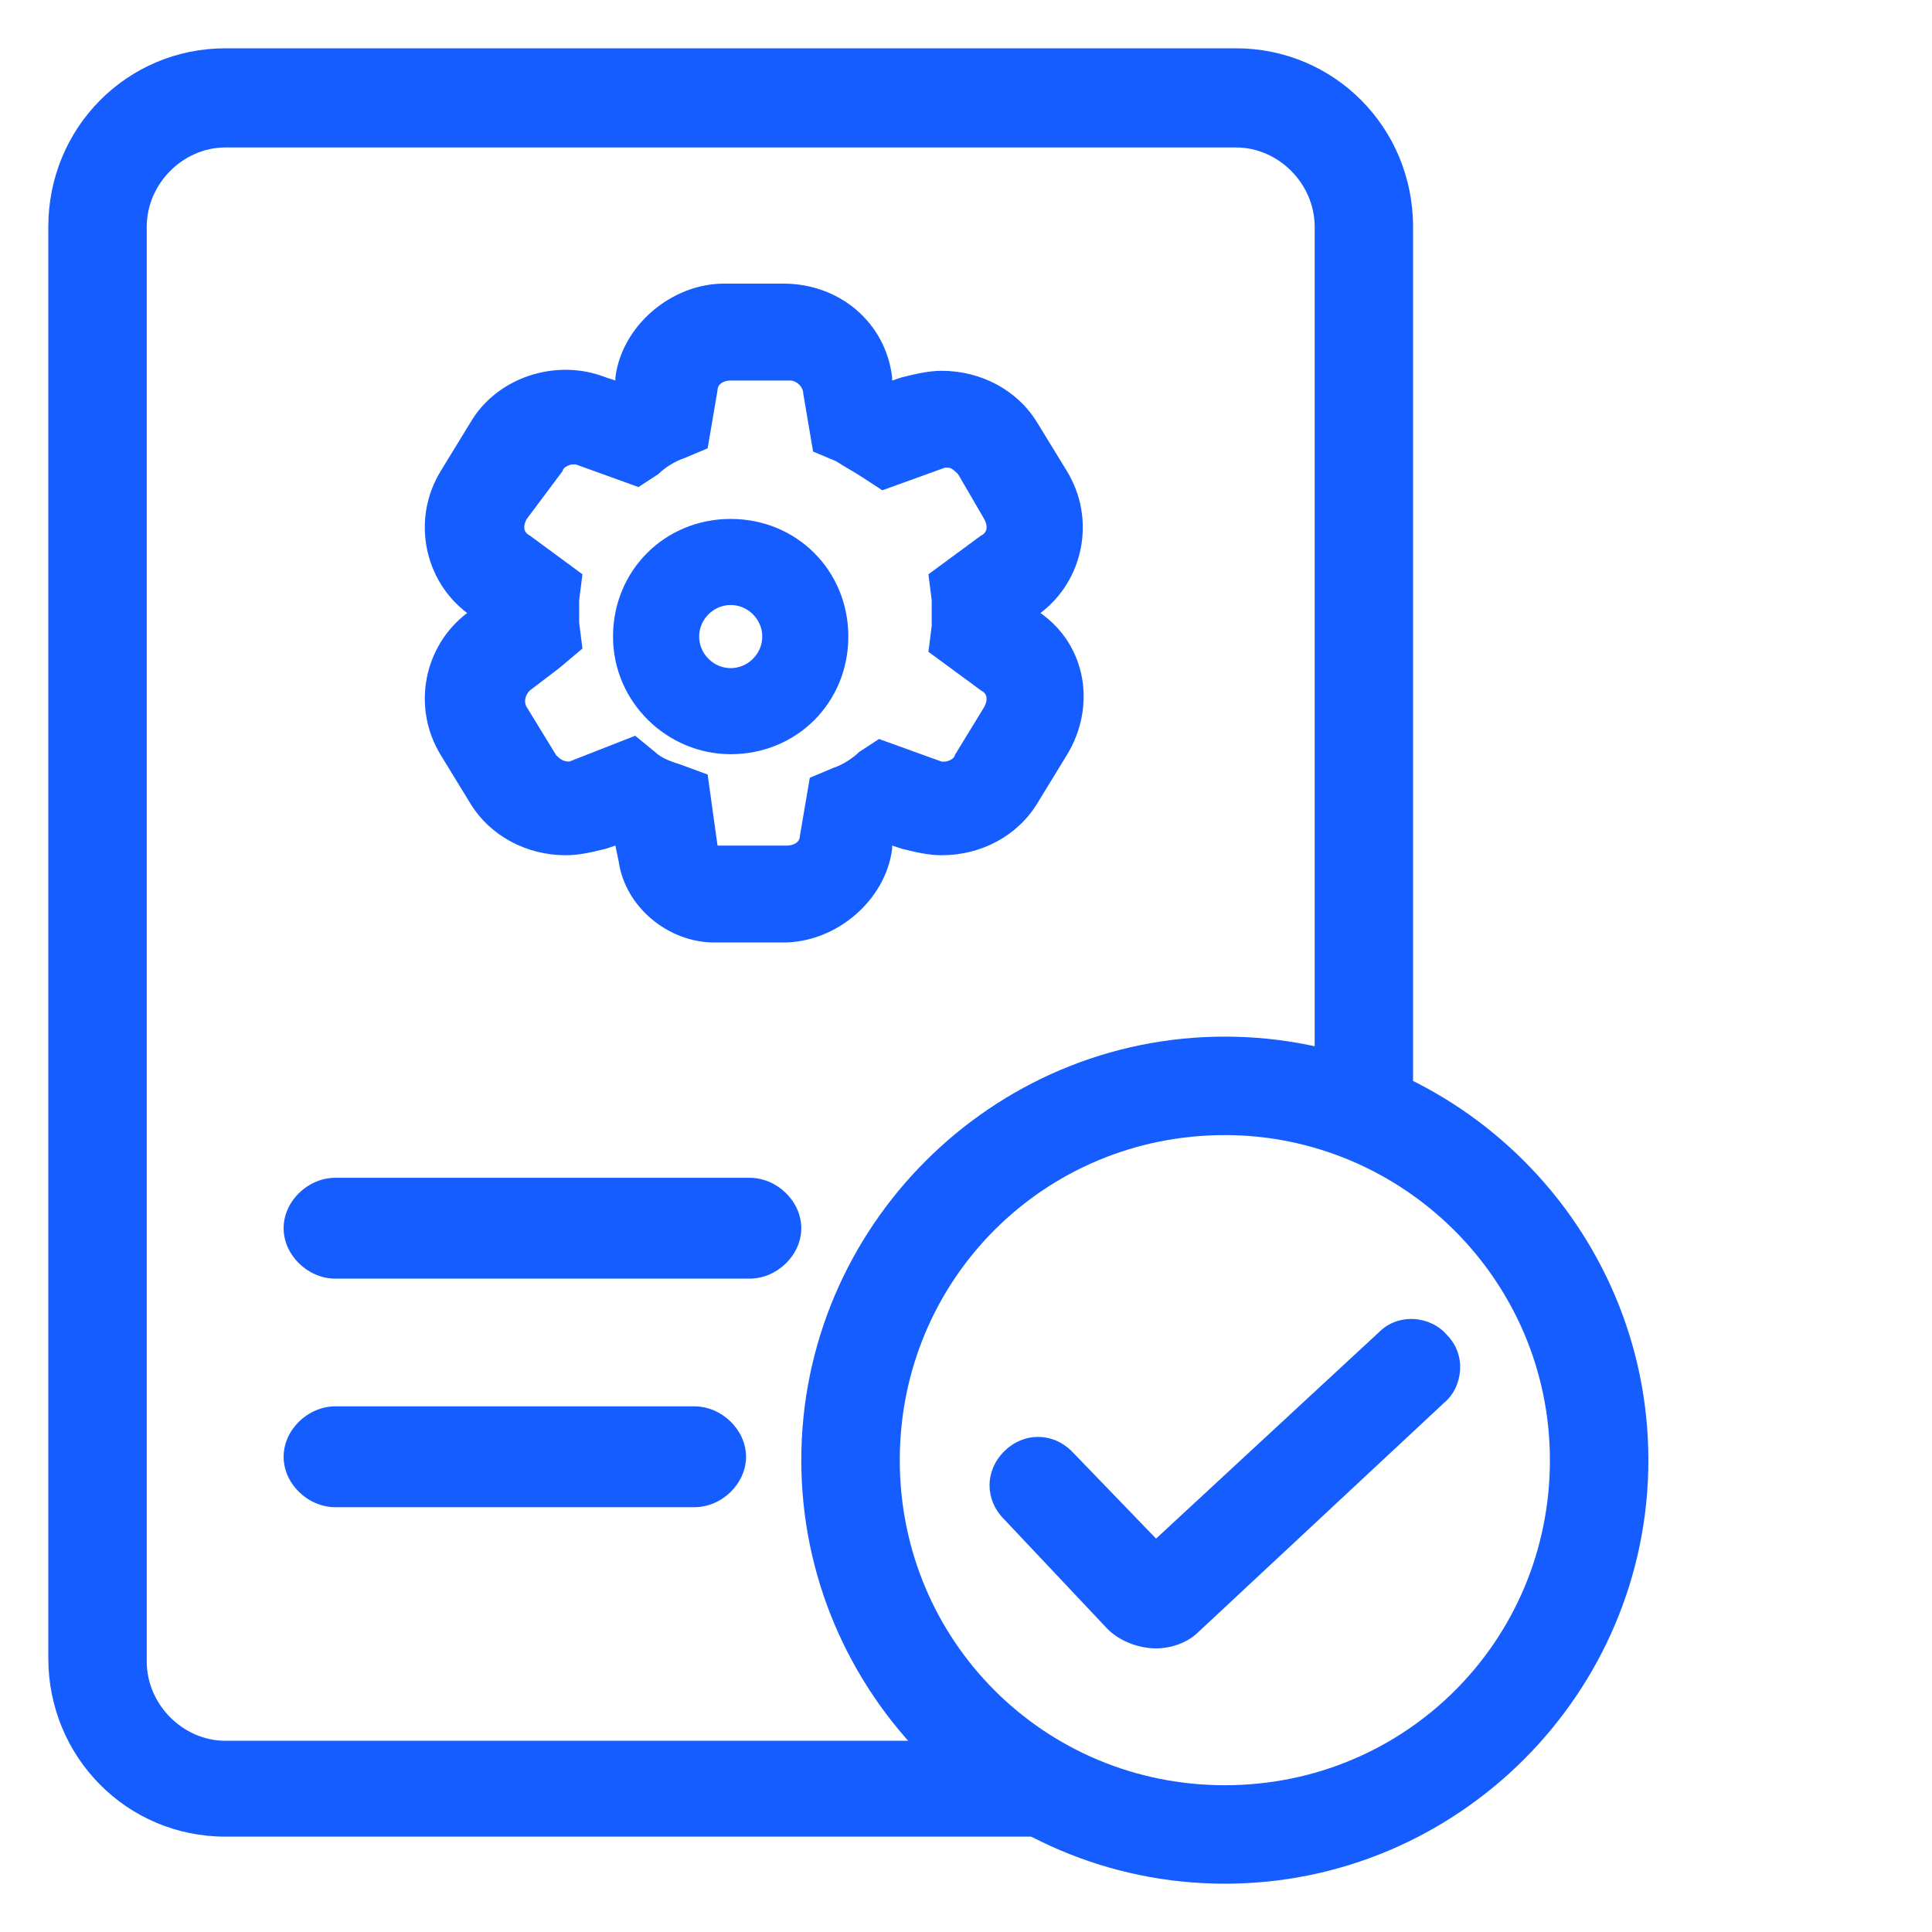 <?xml version="1.0" encoding="UTF-8"?>
<svg width="40px" height="40px" viewBox="0 0 40 40" version="1.1" xmlns="http://www.w3.org/2000/svg" xmlns:xlink="http://www.w3.org/1999/xlink">
    <title>编组 16</title>
    <defs>
        <rect id="path-1" x="0" y="0" width="40" height="40"></rect>
    </defs>
    <g id="页面-1" stroke="none" stroke-width="1" fill="none" fill-rule="evenodd">
        <g id="编组-16">
            <mask id="mask-2" fill="white">
                <use xlink:href="#path-1"></use>
            </mask>
            <use id="矩形" fill-opacity="0" fill="#D8D8D8" xlink:href="#path-1"></use>
            <g id="零部件-(3)" mask="url(#mask-2)" fill="#165DFF" fill-rule="nonzero">
                <g transform="translate(1, 1)">
                    <path d="M13.788,18.513 C12.833,18.513 11.946,17.777 11.81,16.841 L11.741,16.507 L11.537,16.574 C11.264,16.641 10.991,16.707 10.718,16.707 C9.9,16.707 9.149,16.306 8.74,15.638 L8.126,14.634 C7.512,13.631 7.785,12.361 8.672,11.692 C7.785,11.024 7.512,9.753 8.126,8.75 L8.74,7.747 C9.286,6.811 10.514,6.41 11.537,6.811 L11.741,6.878 L11.741,6.811 C11.878,5.741 12.901,4.872 13.992,4.872 L15.22,4.872 C16.38,4.872 17.335,5.674 17.471,6.811 L17.471,6.878 L17.676,6.811 C17.949,6.744 18.222,6.677 18.495,6.677 C19.313,6.677 20.064,7.078 20.473,7.747 L21.087,8.75 C21.701,9.753 21.428,11.024 20.541,11.692 C21.496,12.361 21.701,13.631 21.087,14.634 L20.473,15.638 C20.064,16.306 19.313,16.707 18.495,16.707 C18.222,16.707 17.949,16.641 17.676,16.574 L17.471,16.507 L17.471,16.574 C17.335,17.644 16.312,18.513 15.22,18.513 L13.788,18.513 L13.788,18.513 Z M12.151,14.233 L12.56,14.568 C12.696,14.701 12.901,14.768 13.106,14.835 L13.651,15.036 L13.856,16.507 L15.289,16.507 C15.425,16.507 15.561,16.44 15.561,16.306 L15.766,15.103 L16.244,14.902 C16.448,14.835 16.653,14.701 16.789,14.568 L17.199,14.3 L18.495,14.768 L18.563,14.768 C18.631,14.768 18.768,14.701 18.768,14.634 L19.381,13.631 C19.45,13.498 19.45,13.364 19.313,13.297 L18.222,12.495 L18.29,11.96 L18.29,11.692 L18.29,11.425 L18.222,10.89 L19.313,10.087 C19.45,10.021 19.45,9.887 19.381,9.753 L18.836,8.817 C18.768,8.75 18.699,8.683 18.631,8.683 L18.563,8.683 L17.267,9.151 L16.858,8.884 C16.653,8.75 16.516,8.683 16.312,8.55 L15.834,8.349 L15.63,7.145 C15.63,7.012 15.493,6.878 15.357,6.878 L14.129,6.878 C13.992,6.878 13.856,6.945 13.856,7.078 L13.651,8.282 L13.174,8.483 C12.969,8.55 12.765,8.683 12.628,8.817 L12.219,9.084 L10.923,8.616 L10.855,8.616 C10.786,8.616 10.65,8.683 10.65,8.75 L9.9,9.753 C9.831,9.887 9.831,10.021 9.968,10.087 L11.059,10.89 L10.991,11.425 L10.991,11.893 L11.059,12.428 L10.582,12.829 L9.968,13.297 C9.9,13.364 9.831,13.498 9.9,13.631 L10.514,14.634 C10.582,14.701 10.65,14.768 10.786,14.768 L12.151,14.233 L12.151,14.233 Z" id="形状"></path>
                    <path d="M14.128,14.615 C12.821,14.615 11.692,13.546 11.692,12.179 C11.692,10.813 12.762,9.744 14.128,9.744 C15.495,9.744 16.564,10.813 16.564,12.179 C16.564,13.546 15.495,14.615 14.128,14.615 L14.128,14.615 Z M14.128,11.526 C13.772,11.526 13.475,11.823 13.475,12.179 C13.475,12.536 13.772,12.833 14.128,12.833 C14.485,12.833 14.782,12.536 14.782,12.179 C14.782,11.823 14.485,11.526 14.128,11.526 Z" id="形状"></path>
                    <path d="M20.581,37.026 L3.668,37.026 C1.63,37.026 0,35.383 0,33.33 L0,3.696 C0,1.643 1.63,0 3.668,0 L24.589,0 C26.626,0 28.256,1.643 28.256,3.696 L28.256,22.106 L26.219,22.106 L26.219,3.696 C26.219,2.806 25.472,2.053 24.589,2.053 L3.668,2.053 C2.785,2.053 2.038,2.806 2.038,3.696 L2.038,33.398 C2.038,34.288 2.785,35.041 3.668,35.041 L20.581,35.041 L20.581,37.026 Z" id="路径"></path>
                    <path d="M14.518,25.473 L5.944,25.473 C5.372,25.473 4.872,24.985 4.872,24.429 C4.872,23.872 5.372,23.385 5.944,23.385 L14.518,23.385 C15.09,23.385 15.59,23.872 15.59,24.429 C15.59,24.985 15.09,25.473 14.518,25.473 Z M13.375,30.205 L5.944,30.205 C5.372,30.205 4.872,29.718 4.872,29.161 C4.872,28.604 5.372,28.117 5.944,28.117 L13.375,28.117 C13.946,28.117 14.446,28.604 14.446,29.161 C14.446,29.718 13.946,30.205 13.375,30.205 Z" id="形状"></path>
                    <path d="M24.359,38 C19.532,38 15.59,34.057 15.59,29.231 C15.59,24.404 19.532,20.462 24.359,20.462 C29.185,20.462 33.128,24.404 33.128,29.231 C33.128,34.057 29.185,38 24.359,38 Z M24.359,22.501 C20.62,22.501 17.629,25.492 17.629,29.231 C17.629,32.97 20.62,35.961 24.359,35.961 C28.098,35.961 31.089,32.97 31.089,29.231 C31.089,25.492 28.03,22.501 24.359,22.501 Z" id="形状"></path>
                    <path d="M22.935,33.128 C22.6,33.128 22.199,32.995 21.931,32.727 L19.788,30.454 C19.387,30.053 19.387,29.452 19.788,29.051 C20.19,28.649 20.793,28.649 21.194,29.051 L22.935,30.855 L27.555,26.577 C27.957,26.176 28.626,26.243 28.961,26.644 C29.363,27.045 29.296,27.714 28.894,28.048 L23.806,32.794 C23.605,32.995 23.27,33.128 22.935,33.128 L22.935,33.128 Z" id="路径"></path>
                </g>
            </g>
        </g>
    </g>
</svg>